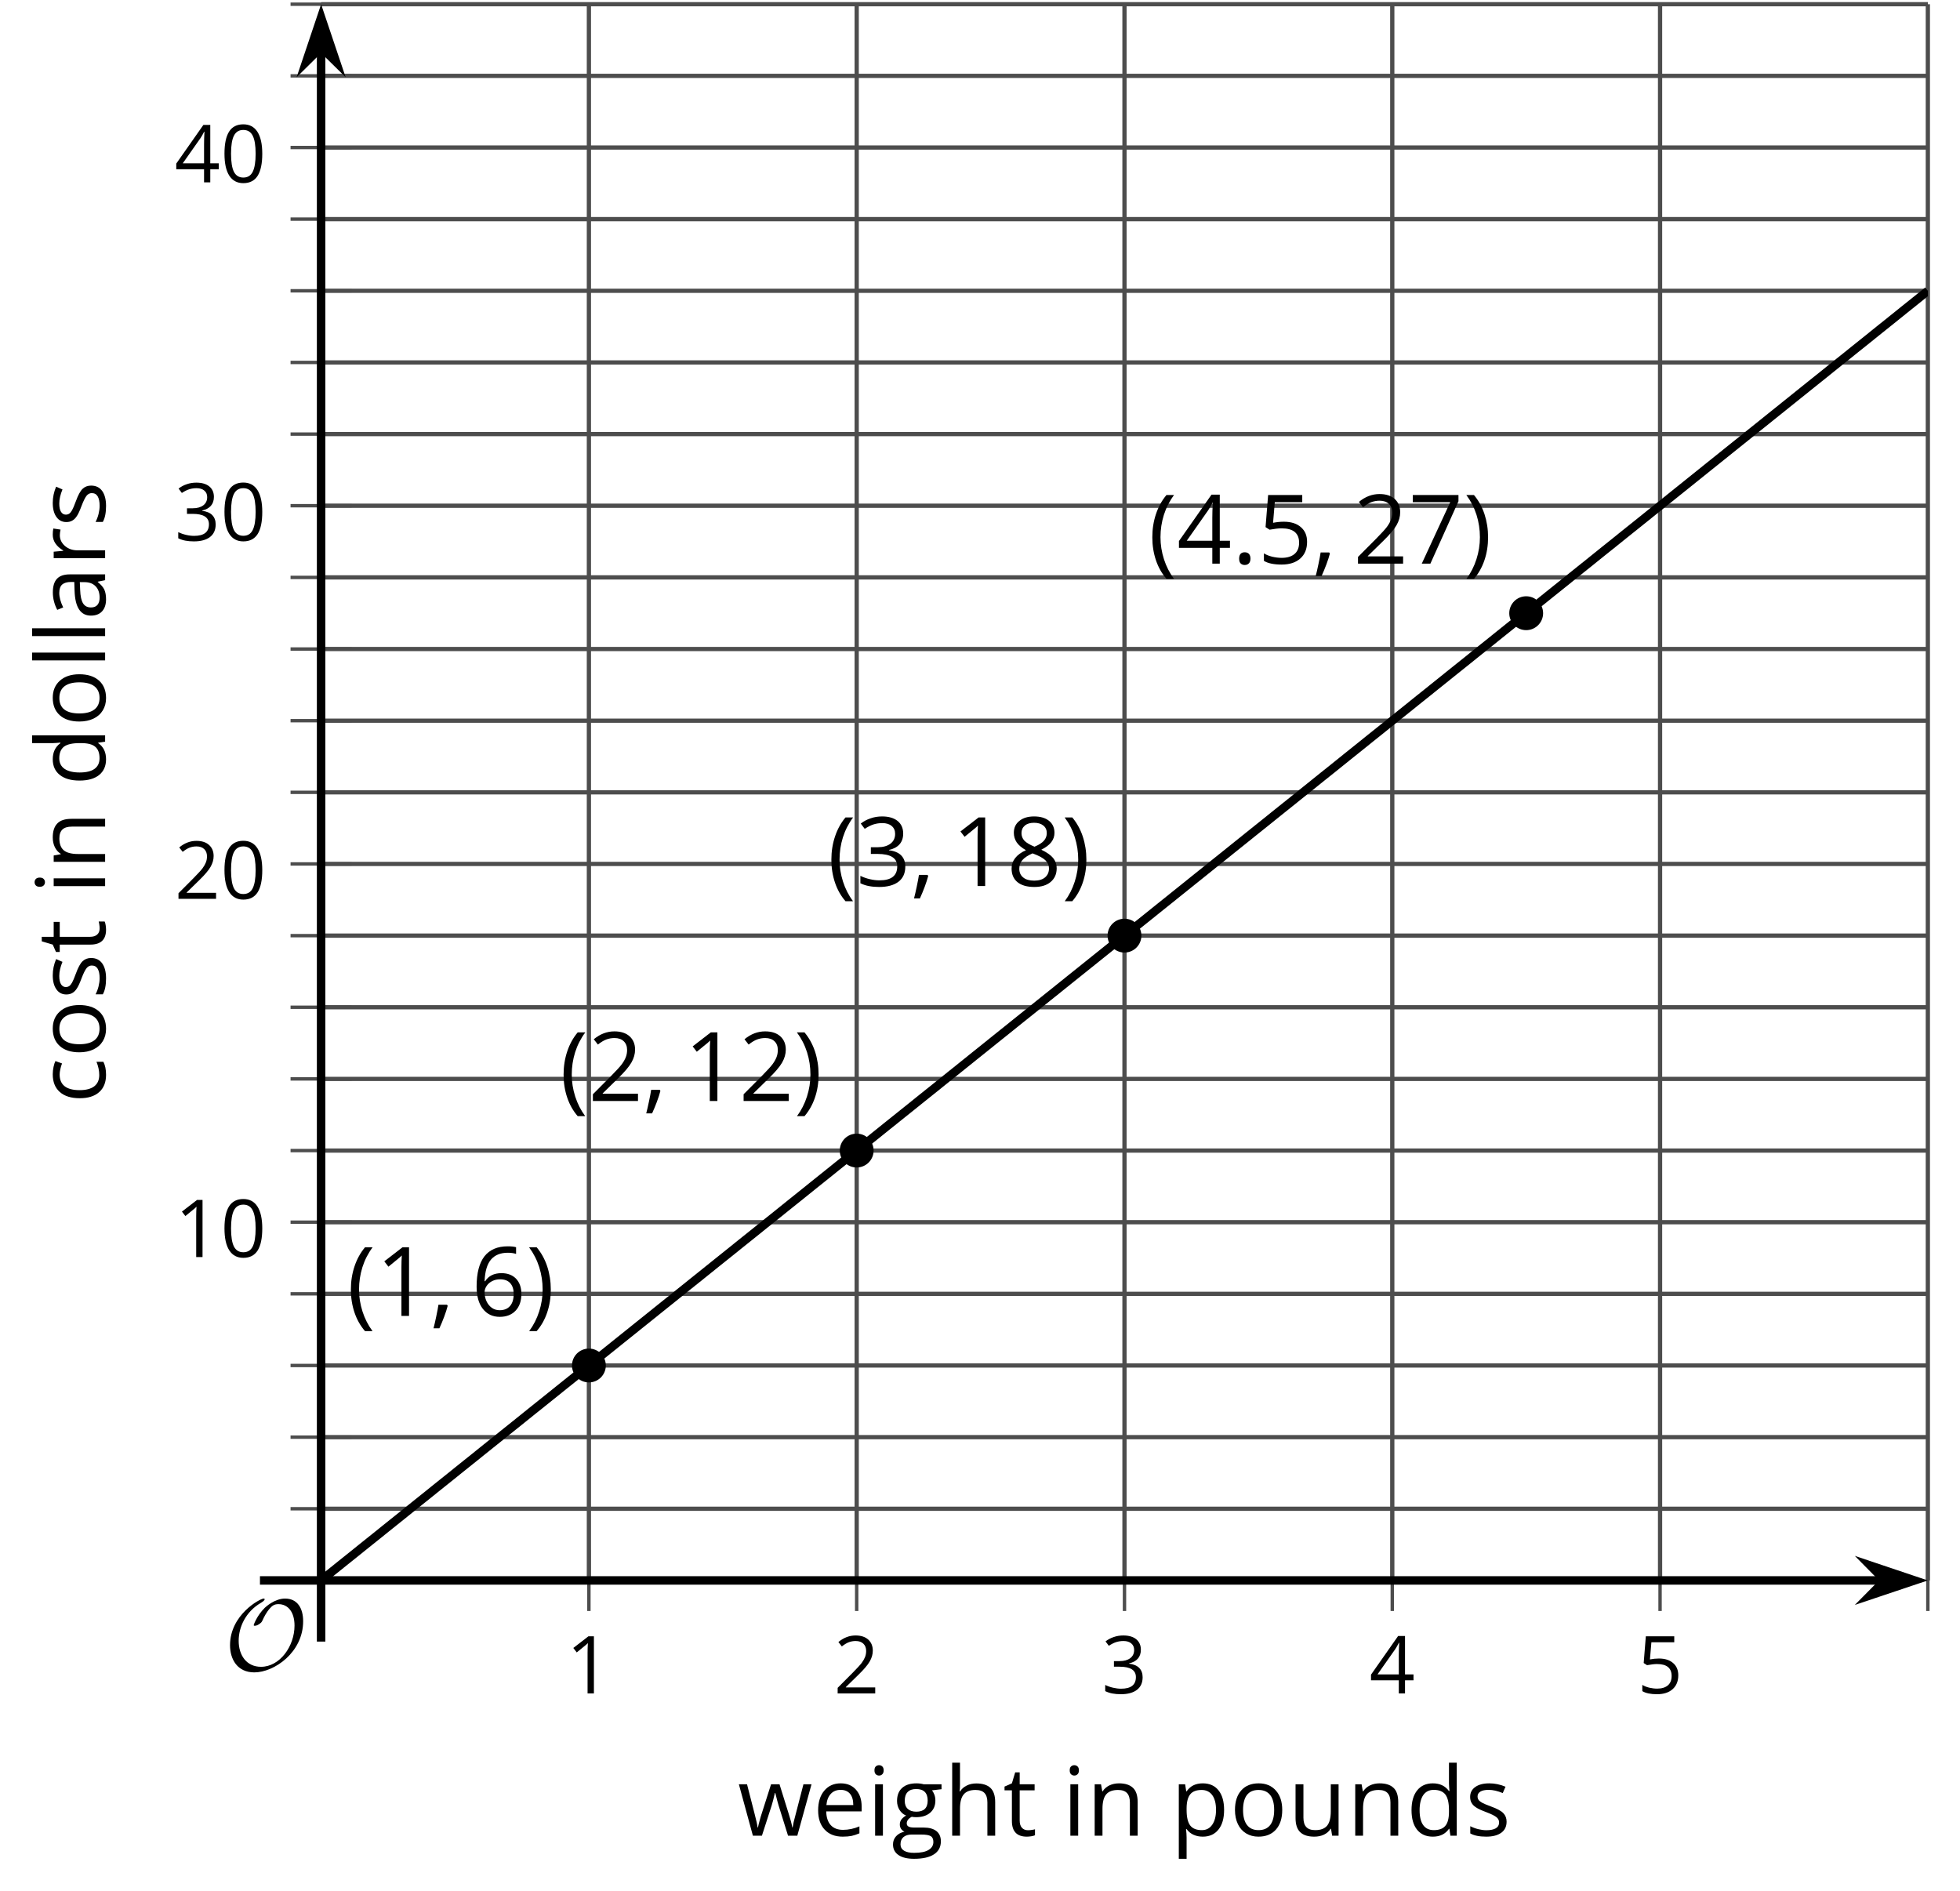 <?xml version='1.0' encoding='UTF-8'?>
<!-- This file was generated by dvisvgm 2.1.3 -->
<svg height='222.655pt' version='1.1' viewBox='-72 -72 230.753 222.655' width='230.753pt' xmlns='http://www.w3.org/2000/svg' xmlns:xlink='http://www.w3.org/1999/xlink'>
<defs>
<clipPath id='clip1'>
<path d='M-34.195 114.067H154.968V-71.503H-34.195Z'/>
</clipPath>
<path d='M9.289 -5.762C9.289 -7.281 8.62 -8.428 7.161 -8.428C5.918 -8.428 4.866 -7.424 4.782 -7.352C3.826 -6.408 3.467 -5.332 3.467 -5.308C3.467 -5.236 3.527 -5.224 3.587 -5.224C3.814 -5.224 4.005 -5.344 4.184 -5.475C4.399 -5.631 4.411 -5.667 4.543 -5.942C4.651 -6.181 4.926 -6.767 5.368 -7.269C5.655 -7.592 5.894 -7.771 6.372 -7.771C7.532 -7.771 8.273 -6.814 8.273 -5.248C8.273 -2.809 6.539 -0.395 4.328 -0.395C2.63 -0.395 1.698 -1.745 1.698 -3.455C1.698 -5.081 2.534 -6.874 4.28 -7.902C4.399 -7.974 4.758 -8.189 4.758 -8.345C4.758 -8.428 4.663 -8.428 4.639 -8.428C4.22 -8.428 0.681 -6.528 0.681 -2.941C0.681 -1.267 1.554 0.263 3.539 0.263C5.87 0.263 9.289 -2.08 9.289 -5.762Z' id='g0-79'/>
<use id='g7-16' transform='scale(0.833)' xlink:href='#g5-16'/>
<use id='g7-17' transform='scale(0.833)' xlink:href='#g5-17'/>
<use id='g7-18' transform='scale(0.833)' xlink:href='#g5-18'/>
<use id='g7-19' transform='scale(0.833)' xlink:href='#g5-19'/>
<use id='g7-20' transform='scale(0.833)' xlink:href='#g5-20'/>
<use id='g7-21' transform='scale(0.833)' xlink:href='#g5-21'/>
<use id='g12-65' xlink:href='#g5-65'/>
<use id='g12-67' xlink:href='#g5-67'/>
<use id='g12-68' xlink:href='#g5-68'/>
<use id='g12-69' xlink:href='#g5-69'/>
<use id='g12-71' xlink:href='#g5-71'/>
<use id='g12-72' xlink:href='#g5-72'/>
<use id='g12-73' xlink:href='#g5-73'/>
<use id='g12-76' xlink:href='#g5-76'/>
<use id='g12-78' xlink:href='#g5-78'/>
<use id='g12-79' xlink:href='#g5-79'/>
<use id='g12-80' xlink:href='#g5-80'/>
<use id='g12-82' xlink:href='#g5-82'/>
<use id='g12-83' xlink:href='#g5-83'/>
<use id='g12-84' xlink:href='#g5-84'/>
<use id='g12-85' xlink:href='#g5-85'/>
<use id='g12-87' xlink:href='#g5-87'/>
<path d='M0.453 -3.099C0.453 -2.138 0.597 -1.238 0.878 -0.403S1.575 1.166 2.116 1.79H3C2.486 1.094 2.094 0.326 1.823 -0.519S1.414 -2.227 1.414 -3.111C1.414 -4.011 1.547 -4.884 1.812 -5.735C2.083 -6.586 2.481 -7.365 3.011 -8.077H2.116C1.58 -7.436 1.166 -6.691 0.884 -5.84C0.597 -4.989 0.453 -4.077 0.453 -3.099Z' id='g5-8'/>
<path d='M2.895 -3.099C2.895 -4.066 2.751 -4.978 2.47 -5.834C2.188 -6.685 1.773 -7.431 1.232 -8.077H0.337C0.867 -7.365 1.265 -6.586 1.536 -5.735C1.801 -4.884 1.934 -4.011 1.934 -3.111C1.934 -2.227 1.796 -1.359 1.525 -0.519C1.254 0.326 0.862 1.099 0.348 1.79H1.232C1.768 1.171 2.182 0.442 2.464 -0.392C2.751 -1.227 2.895 -2.133 2.895 -3.099Z' id='g5-9'/>
<path d='M1.934 -1.315H0.928C0.878 -0.978 0.796 -0.525 0.674 0.039C0.558 0.602 0.448 1.077 0.348 1.459H1.039C1.232 1.039 1.42 0.586 1.602 0.099C1.785 -0.392 1.923 -0.818 2.017 -1.188L1.934 -1.315Z' id='g5-12'/>
<path d='M0.84 -0.586C0.84 -0.32 0.901 -0.133 1.028 -0.011C1.149 0.099 1.304 0.16 1.492 0.16C1.702 0.16 1.867 0.094 1.989 -0.033S2.171 -0.348 2.171 -0.586C2.171 -0.834 2.111 -1.017 1.989 -1.149C1.873 -1.271 1.707 -1.337 1.492 -1.337C1.282 -1.337 1.122 -1.271 1.006 -1.149C0.895 -1.017 0.84 -0.834 0.84 -0.586Z' id='g5-14'/>
<path d='M5.906 -4.05C5.906 -5.398 5.68 -6.425 5.227 -7.138C4.768 -7.851 4.105 -8.204 3.227 -8.204C2.326 -8.204 1.657 -7.862 1.221 -7.182S0.564 -5.459 0.564 -4.05C0.564 -2.685 0.79 -1.652 1.243 -0.95C1.696 -0.243 2.359 0.11 3.227 0.11C4.133 0.11 4.807 -0.232 5.249 -0.923C5.685 -1.613 5.906 -2.652 5.906 -4.05ZM1.492 -4.05C1.492 -5.227 1.63 -6.077 1.906 -6.608C2.182 -7.144 2.624 -7.409 3.227 -7.409C3.84 -7.409 4.282 -7.138 4.553 -6.597C4.829 -6.061 4.967 -5.21 4.967 -4.05S4.829 -2.039 4.553 -1.492C4.282 -0.95 3.84 -0.68 3.227 -0.68C2.624 -0.68 2.182 -0.95 1.906 -1.481C1.63 -2.022 1.492 -2.873 1.492 -4.05Z' id='g5-16'/>
<path d='M3.95 0V-8.077H3.177L1.039 -6.425L1.525 -5.796C2.304 -6.431 2.746 -6.79 2.84 -6.873S3.022 -7.039 3.099 -7.116C3.072 -6.691 3.055 -6.238 3.055 -5.757V0H3.95Z' id='g5-17'/>
<path d='M5.862 0V-0.851H1.707V-0.895L3.475 -2.624C4.265 -3.392 4.801 -4.022 5.088 -4.525S5.519 -5.53 5.519 -6.044C5.519 -6.702 5.304 -7.221 4.873 -7.613C4.442 -8 3.845 -8.193 3.088 -8.193C2.21 -8.193 1.403 -7.884 0.657 -7.265L1.144 -6.641C1.514 -6.934 1.845 -7.133 2.144 -7.243C2.448 -7.354 2.762 -7.409 3.099 -7.409C3.564 -7.409 3.928 -7.282 4.188 -7.028C4.448 -6.779 4.58 -6.436 4.58 -6.006C4.58 -5.702 4.53 -5.414 4.425 -5.149S4.166 -4.613 3.961 -4.332S3.326 -3.586 2.68 -2.928L0.552 -0.79V0H5.862Z' id='g5-18'/>
<path d='M5.558 -6.177C5.558 -6.801 5.343 -7.293 4.906 -7.657C4.47 -8.011 3.862 -8.193 3.077 -8.193C2.597 -8.193 2.144 -8.122 1.713 -7.967C1.276 -7.823 0.895 -7.613 0.564 -7.354L1.028 -6.735C1.431 -6.994 1.785 -7.171 2.099 -7.265S2.746 -7.409 3.099 -7.409C3.564 -7.409 3.934 -7.298 4.199 -7.072C4.475 -6.845 4.608 -6.536 4.608 -6.144C4.608 -5.652 4.425 -5.265 4.055 -4.983C3.685 -4.707 3.188 -4.569 2.558 -4.569H1.751V-3.779H2.547C4.088 -3.779 4.856 -3.287 4.856 -2.309C4.856 -1.215 4.16 -0.669 2.762 -0.669C2.409 -0.669 2.033 -0.713 1.635 -0.807C1.243 -0.895 0.867 -1.028 0.519 -1.199V-0.326C0.856 -0.166 1.199 -0.05 1.558 0.011C1.912 0.077 2.304 0.11 2.729 0.11C3.713 0.11 4.47 -0.099 5.006 -0.508C5.541 -0.923 5.807 -1.519 5.807 -2.287C5.807 -2.823 5.652 -3.26 5.337 -3.591S4.541 -4.127 3.895 -4.21V-4.254C4.425 -4.365 4.834 -4.586 5.127 -4.912C5.414 -5.238 5.558 -5.663 5.558 -6.177Z' id='g5-19'/>
<path d='M6.243 -1.856V-2.691H5.044V-8.122H4.072L0.238 -2.657V-1.856H4.166V0H5.044V-1.856H6.243ZM4.166 -2.691H1.155L3.68 -6.282C3.834 -6.514 4 -6.807 4.177 -7.16H4.221C4.182 -6.497 4.166 -5.901 4.166 -5.376V-2.691Z' id='g5-20'/>
<path d='M3.077 -4.934C2.657 -4.934 2.238 -4.89 1.812 -4.807L2.017 -7.232H5.249V-8.077H1.232L0.928 -4.298L1.403 -3.994C1.989 -4.099 2.459 -4.155 2.807 -4.155C4.188 -4.155 4.878 -3.591 4.878 -2.464C4.878 -1.884 4.696 -1.442 4.343 -1.138C3.978 -0.834 3.475 -0.68 2.829 -0.68C2.459 -0.68 2.077 -0.729 1.696 -0.818C1.315 -0.917 0.994 -1.044 0.735 -1.21V-0.326C1.215 -0.033 1.906 0.11 2.818 0.11C3.751 0.11 4.486 -0.127 5.017 -0.602C5.553 -1.077 5.818 -1.735 5.818 -2.569C5.818 -3.304 5.575 -3.878 5.083 -4.298C4.597 -4.724 3.928 -4.934 3.077 -4.934Z' id='g5-21'/>
<path d='M0.646 -3.453C0.646 -2.332 0.89 -1.459 1.381 -0.829C1.873 -0.204 2.536 0.11 3.37 0.11C4.149 0.11 4.773 -0.133 5.227 -0.608C5.691 -1.094 5.917 -1.751 5.917 -2.591C5.917 -3.343 5.707 -3.939 5.293 -4.376C4.873 -4.812 4.298 -5.033 3.575 -5.033C2.696 -5.033 2.055 -4.718 1.652 -4.083H1.586C1.63 -5.238 1.878 -6.088 2.337 -6.63C2.796 -7.166 3.453 -7.436 4.32 -7.436C4.685 -7.436 5.011 -7.392 5.293 -7.298V-8.088C5.055 -8.16 4.724 -8.193 4.309 -8.193C3.099 -8.193 2.188 -7.801 1.569 -7.017C0.956 -6.227 0.646 -5.039 0.646 -3.453ZM3.359 -0.669C3.011 -0.669 2.702 -0.762 2.431 -0.956C2.166 -1.149 1.956 -1.409 1.807 -1.735S1.586 -2.414 1.586 -2.796C1.586 -3.055 1.669 -3.304 1.834 -3.541C1.994 -3.779 2.215 -3.967 2.492 -4.105S3.072 -4.309 3.403 -4.309C3.939 -4.309 4.337 -4.155 4.608 -3.851S5.011 -3.127 5.011 -2.591C5.011 -1.967 4.867 -1.492 4.575 -1.16C4.287 -0.834 3.884 -0.669 3.359 -0.669Z' id='g5-22'/>
<path d='M1.575 0H2.591L5.895 -7.343V-8.077H0.519V-7.232H4.923L1.575 0Z' id='g5-23'/>
<path d='M3.227 -8.193C2.503 -8.193 1.923 -8.022 1.492 -7.669C1.055 -7.326 0.84 -6.856 0.84 -6.271C0.84 -5.856 0.95 -5.486 1.171 -5.149C1.392 -4.818 1.757 -4.508 2.265 -4.221C1.138 -3.707 0.575 -2.983 0.575 -2.061C0.575 -1.37 0.807 -0.834 1.271 -0.453C1.735 -0.077 2.398 0.11 3.26 0.11C4.072 0.11 4.713 -0.088 5.182 -0.486C5.652 -0.89 5.884 -1.425 5.884 -2.094C5.884 -2.547 5.746 -2.945 5.47 -3.293C5.193 -3.635 4.729 -3.961 4.072 -4.276C4.613 -4.547 5.006 -4.845 5.254 -5.171S5.624 -5.862 5.624 -6.26C5.624 -6.862 5.409 -7.337 4.978 -7.68S3.961 -8.193 3.227 -8.193ZM1.481 -2.039C1.481 -2.436 1.602 -2.779 1.851 -3.061C2.099 -3.348 2.497 -3.608 3.044 -3.845C3.757 -3.586 4.26 -3.315 4.547 -3.039C4.834 -2.757 4.978 -2.442 4.978 -2.083C4.978 -1.635 4.823 -1.282 4.519 -1.022S3.785 -0.635 3.238 -0.635C2.68 -0.635 2.249 -0.757 1.945 -1.006C1.635 -1.254 1.481 -1.597 1.481 -2.039ZM3.215 -7.448C3.685 -7.448 4.05 -7.337 4.32 -7.116C4.586 -6.901 4.718 -6.602 4.718 -6.232C4.718 -5.895 4.608 -5.597 4.387 -5.343C4.171 -5.088 3.796 -4.851 3.271 -4.63C2.685 -4.873 2.282 -5.116 2.066 -5.359S1.74 -5.895 1.74 -6.232C1.74 -6.602 1.873 -6.895 2.133 -7.116S2.757 -7.448 3.215 -7.448Z' id='g5-24'/>
<path d='M4.696 0H5.376V-4.133C5.376 -4.84 5.204 -5.354 4.851 -5.674C4.508 -5.994 3.972 -6.155 3.249 -6.155C2.89 -6.155 2.536 -6.111 2.177 -6.017C1.823 -5.923 1.497 -5.796 1.199 -5.635L1.481 -4.934C2.116 -5.243 2.691 -5.398 3.193 -5.398C3.641 -5.398 3.967 -5.282 4.177 -5.061C4.376 -4.829 4.481 -4.481 4.481 -4.006V-3.63L3.453 -3.597C1.497 -3.536 0.519 -2.895 0.519 -1.674C0.519 -1.105 0.691 -0.663 1.028 -0.354C1.37 -0.044 1.84 0.11 2.442 0.11C2.89 0.11 3.265 0.044 3.569 -0.088C3.867 -0.227 4.166 -0.481 4.47 -0.862H4.514L4.696 0ZM2.624 -0.646C2.265 -0.646 1.983 -0.735 1.779 -0.906C1.58 -1.077 1.481 -1.331 1.481 -1.663C1.481 -2.088 1.641 -2.398 1.967 -2.597C2.287 -2.801 2.812 -2.912 3.541 -2.939L4.459 -2.978V-2.431C4.459 -1.867 4.298 -1.431 3.967 -1.116C3.646 -0.801 3.193 -0.646 2.624 -0.646Z' id='g5-65'/>
<path d='M3.392 0.11C4.006 0.11 4.519 0.006 4.923 -0.204V-1.017C4.392 -0.801 3.873 -0.691 3.37 -0.691C2.779 -0.691 2.337 -0.89 2.033 -1.287C1.735 -1.685 1.586 -2.254 1.586 -3C1.586 -4.569 2.199 -5.354 3.431 -5.354C3.613 -5.354 3.829 -5.326 4.066 -5.271C4.304 -5.221 4.525 -5.155 4.729 -5.072L5.011 -5.851C4.845 -5.934 4.619 -6.011 4.326 -6.072S3.746 -6.166 3.453 -6.166C2.552 -6.166 1.856 -5.89 1.37 -5.337C0.878 -4.785 0.635 -4 0.635 -2.989C0.635 -2 0.873 -1.238 1.359 -0.696C1.834 -0.16 2.514 0.11 3.392 0.11Z' id='g5-67'/>
<path d='M5.094 -0.812L5.215 0H5.961V-8.597H5.044V-6.133L5.066 -5.707L5.105 -5.271H5.033C4.597 -5.867 3.967 -6.166 3.144 -6.166C2.354 -6.166 1.74 -5.89 1.298 -5.337S0.635 -4.011 0.635 -3.011S0.856 -1.243 1.293 -0.702C1.735 -0.16 2.354 0.11 3.144 0.11C3.989 0.11 4.619 -0.199 5.044 -0.812H5.094ZM3.26 -0.657C2.713 -0.657 2.293 -0.856 2.011 -1.249S1.586 -2.227 1.586 -3C1.586 -3.762 1.729 -4.354 2.011 -4.773C2.298 -5.188 2.713 -5.398 3.249 -5.398C3.873 -5.398 4.332 -5.215 4.619 -4.851C4.901 -4.481 5.044 -3.867 5.044 -3.011V-2.818C5.044 -2.061 4.906 -1.508 4.619 -1.171C4.343 -0.829 3.884 -0.657 3.26 -0.657Z' id='g5-68'/>
<path d='M3.53 0.11C3.939 0.11 4.287 0.077 4.575 0.022C4.867 -0.044 5.171 -0.144 5.497 -0.282V-1.099C4.862 -0.829 4.215 -0.691 3.564 -0.691C2.945 -0.691 2.464 -0.873 2.122 -1.243C1.785 -1.613 1.602 -2.149 1.586 -2.862H5.757V-3.442C5.757 -4.26 5.536 -4.917 5.094 -5.414C4.652 -5.917 4.05 -6.166 3.293 -6.166C2.481 -6.166 1.84 -5.878 1.359 -5.304C0.873 -4.729 0.635 -3.956 0.635 -2.978C0.635 -2.011 0.895 -1.254 1.414 -0.707C1.928 -0.16 2.635 0.11 3.53 0.11ZM3.282 -5.398C3.762 -5.398 4.127 -5.243 4.387 -4.939C4.646 -4.63 4.773 -4.188 4.773 -3.608H1.608C1.657 -4.166 1.829 -4.608 2.122 -4.923C2.409 -5.238 2.796 -5.398 3.282 -5.398Z' id='g5-69'/>
<path d='M5.928 -6.055H3.834C3.58 -6.127 3.293 -6.166 2.978 -6.166C2.249 -6.166 1.685 -5.989 1.287 -5.624C0.89 -5.271 0.691 -4.757 0.691 -4.094C0.691 -3.696 0.79 -3.343 0.983 -3.033C1.182 -2.724 1.436 -2.503 1.751 -2.376C1.497 -2.221 1.309 -2.061 1.193 -1.895S1.017 -1.536 1.017 -1.315C1.017 -1.122 1.072 -0.95 1.171 -0.801C1.282 -0.652 1.409 -0.547 1.564 -0.475C1.138 -0.381 0.807 -0.199 0.569 0.072S0.215 0.657 0.215 1.028C0.215 1.564 0.431 1.983 0.862 2.276C1.287 2.569 1.901 2.718 2.691 2.718C3.724 2.718 4.508 2.541 5.044 2.188C5.58 1.84 5.851 1.326 5.851 0.657C5.851 0.133 5.674 -0.271 5.326 -0.547C4.972 -0.823 4.47 -0.961 3.812 -0.961H2.74C2.409 -0.961 2.177 -1 2.039 -1.083C1.901 -1.16 1.834 -1.282 1.834 -1.448C1.834 -1.762 2.028 -2.022 2.42 -2.227C2.58 -2.199 2.746 -2.182 2.928 -2.182C3.635 -2.182 4.193 -2.359 4.597 -2.713S5.204 -3.541 5.204 -4.133C5.204 -4.392 5.166 -4.63 5.083 -4.84C5 -5.044 4.912 -5.215 4.807 -5.343L5.928 -5.475V-6.055ZM1.099 1.017C1.099 0.646 1.215 0.359 1.448 0.16S2.006 -0.138 2.42 -0.138H3.519C4.077 -0.138 4.459 -0.077 4.663 0.055C4.867 0.177 4.967 0.409 4.967 0.735C4.967 1.127 4.785 1.442 4.409 1.669C4.044 1.901 3.47 2.017 2.702 2.017C2.188 2.017 1.79 1.934 1.514 1.762S1.099 1.343 1.099 1.017ZM1.597 -4.116C1.597 -4.575 1.713 -4.917 1.945 -5.149S2.508 -5.497 2.939 -5.497C3.845 -5.497 4.298 -5.044 4.298 -4.133C4.298 -3.265 3.851 -2.829 2.956 -2.829C2.53 -2.829 2.193 -2.939 1.956 -3.155S1.597 -3.691 1.597 -4.116Z' id='g5-71'/>
<path d='M5.116 0H6.033V-3.95C6.033 -4.718 5.845 -5.276 5.481 -5.624C5.105 -5.978 4.553 -6.155 3.812 -6.155C3.387 -6.155 3.006 -6.072 2.674 -5.901C2.337 -5.735 2.083 -5.508 1.901 -5.215H1.845C1.873 -5.42 1.89 -5.68 1.89 -5.994V-8.597H0.972V0H1.89V-3.166C1.89 -3.956 2.033 -4.519 2.332 -4.867C2.619 -5.215 3.088 -5.387 3.724 -5.387C4.204 -5.387 4.553 -5.265 4.779 -5.022S5.116 -4.409 5.116 -3.917V0Z' id='g5-72'/>
<path d='M1.89 0V-6.055H0.972V0H1.89ZM0.895 -7.696C0.895 -7.492 0.945 -7.337 1.05 -7.238C1.155 -7.133 1.282 -7.083 1.436 -7.083C1.586 -7.083 1.713 -7.133 1.818 -7.238C1.923 -7.337 1.978 -7.492 1.978 -7.696S1.923 -8.055 1.818 -8.155S1.586 -8.304 1.436 -8.304C1.282 -8.304 1.155 -8.254 1.05 -8.155C0.945 -8.061 0.895 -7.906 0.895 -7.696Z' id='g5-73'/>
<path d='M1.89 0V-8.597H0.972V0H1.89Z' id='g5-76'/>
<path d='M5.116 0H6.033V-3.95C6.033 -4.724 5.851 -5.287 5.481 -5.635C5.111 -5.989 4.564 -6.166 3.834 -6.166C3.42 -6.166 3.039 -6.083 2.702 -5.923C2.365 -5.757 2.099 -5.525 1.912 -5.227H1.867L1.718 -6.055H0.972V0H1.89V-3.177C1.89 -3.967 2.039 -4.53 2.332 -4.873S3.088 -5.387 3.724 -5.387C4.204 -5.387 4.553 -5.265 4.779 -5.022S5.116 -4.409 5.116 -3.917V0Z' id='g5-78'/>
<path d='M6.199 -3.033C6.199 -3.994 5.95 -4.757 5.448 -5.32C4.95 -5.884 4.276 -6.166 3.431 -6.166C2.552 -6.166 1.867 -5.89 1.376 -5.337C0.884 -4.79 0.635 -4.022 0.635 -3.033C0.635 -2.398 0.751 -1.84 0.978 -1.365S1.53 -0.525 1.95 -0.271S2.851 0.11 3.392 0.11C4.271 0.11 4.956 -0.166 5.453 -0.718C5.95 -1.276 6.199 -2.044 6.199 -3.033ZM1.586 -3.033C1.586 -3.812 1.74 -4.403 2.044 -4.796S2.801 -5.387 3.403 -5.387C4.011 -5.387 4.47 -5.188 4.785 -4.785C5.094 -4.387 5.249 -3.801 5.249 -3.033C5.249 -2.254 5.094 -1.669 4.785 -1.26C4.47 -0.862 4.017 -0.657 3.414 -0.657S2.359 -0.862 2.05 -1.265S1.586 -2.26 1.586 -3.033Z' id='g5-79'/>
<path d='M3.79 0.11C4.58 0.11 5.193 -0.166 5.635 -0.718C6.083 -1.265 6.304 -2.039 6.304 -3.033C6.304 -4.022 6.088 -4.796 5.646 -5.343C5.215 -5.89 4.591 -6.166 3.79 -6.166C3.387 -6.166 3.028 -6.094 2.713 -5.945S2.127 -5.558 1.89 -5.227H1.845L1.718 -6.055H0.972V2.718H1.89V0.227C1.89 -0.088 1.867 -0.425 1.823 -0.779H1.89C2.111 -0.475 2.387 -0.254 2.707 -0.11C3.039 0.039 3.398 0.11 3.79 0.11ZM3.657 -5.387C4.193 -5.387 4.613 -5.182 4.906 -4.785C5.204 -4.376 5.354 -3.801 5.354 -3.044C5.354 -2.298 5.204 -1.718 4.906 -1.293C4.613 -0.867 4.204 -0.657 3.68 -0.657C3.055 -0.657 2.597 -0.84 2.315 -1.204C2.033 -1.575 1.89 -2.182 1.89 -3.033V-3.238C1.895 -3.983 2.039 -4.53 2.315 -4.873S3.039 -5.387 3.657 -5.387Z' id='g5-80'/>
<path d='M3.735 -6.166C3.354 -6.166 3.006 -6.061 2.691 -5.845S2.105 -5.326 1.878 -4.934H1.834L1.729 -6.055H0.972V0H1.89V-3.249C1.89 -3.84 2.066 -4.337 2.409 -4.735C2.762 -5.133 3.177 -5.332 3.669 -5.332C3.862 -5.332 4.083 -5.304 4.332 -5.249L4.459 -6.099C4.243 -6.144 4.006 -6.166 3.735 -6.166Z' id='g5-82'/>
<path d='M4.878 -1.652C4.878 -2.055 4.751 -2.387 4.497 -2.652C4.249 -2.917 3.762 -3.182 3.044 -3.442C2.519 -3.635 2.166 -3.785 1.983 -3.89S1.669 -4.099 1.58 -4.215C1.503 -4.332 1.459 -4.47 1.459 -4.63C1.459 -4.867 1.569 -5.055 1.79 -5.193S2.337 -5.398 2.773 -5.398C3.265 -5.398 3.818 -5.271 4.425 -5.022L4.751 -5.768C4.127 -6.033 3.492 -6.166 2.84 -6.166C2.138 -6.166 1.591 -6.022 1.188 -5.735C0.785 -5.453 0.586 -5.061 0.586 -4.569C0.586 -4.293 0.641 -4.055 0.762 -3.856C0.873 -3.657 1.05 -3.481 1.293 -3.326C1.525 -3.166 1.928 -2.983 2.492 -2.773C3.083 -2.547 3.481 -2.348 3.691 -2.177C3.89 -2.011 3.994 -1.812 3.994 -1.575C3.994 -1.26 3.867 -1.028 3.608 -0.873C3.348 -0.724 2.983 -0.646 2.503 -0.646C2.193 -0.646 1.873 -0.691 1.536 -0.773C1.204 -0.856 0.895 -0.972 0.602 -1.122V-0.271C1.05 -0.017 1.68 0.11 2.481 0.11C3.238 0.11 3.829 -0.044 4.249 -0.348S4.878 -1.088 4.878 -1.652Z' id='g5-83'/>
<path d='M2.928 -0.646C2.624 -0.646 2.387 -0.746 2.215 -0.939S1.956 -1.414 1.956 -1.779V-5.343H3.713V-6.055H1.956V-7.459H1.425L1.039 -6.166L0.171 -5.785V-5.343H1.039V-1.74C1.039 -0.508 1.624 0.11 2.796 0.11C2.95 0.11 3.127 0.094 3.315 0.066C3.514 0.033 3.657 -0.006 3.757 -0.055V-0.757C3.669 -0.729 3.547 -0.707 3.398 -0.685C3.249 -0.657 3.088 -0.646 2.928 -0.646Z' id='g5-84'/>
<path d='M1.834 -6.055H0.906V-2.094C0.906 -1.326 1.088 -0.762 1.459 -0.414C1.823 -0.066 2.376 0.11 3.111 0.11C3.536 0.11 3.917 0.033 4.254 -0.127C4.586 -0.287 4.845 -0.514 5.033 -0.812H5.083L5.215 0H5.972V-6.055H5.055V-2.873C5.055 -2.088 4.906 -1.525 4.619 -1.177C4.32 -0.829 3.862 -0.657 3.227 -0.657C2.746 -0.657 2.398 -0.779 2.171 -1.022S1.834 -1.635 1.834 -2.127V-6.055Z' id='g5-85'/>
<path d='M5.917 0H7.006L8.68 -6.055H7.729C7.028 -3.359 6.641 -1.873 6.575 -1.597C6.514 -1.32 6.475 -1.116 6.459 -0.983H6.414C6.343 -1.414 6.199 -1.945 5.994 -2.58L4.912 -6.055H3.917L2.807 -2.58C2.74 -2.387 2.663 -2.122 2.575 -1.79C2.481 -1.453 2.414 -1.182 2.376 -0.972H2.332C2.304 -1.249 2.188 -1.785 1.978 -2.58C1.779 -3.376 1.481 -4.536 1.088 -6.055H0.127L1.779 0H2.84L3.983 -3.541C4.094 -3.89 4.221 -4.387 4.37 -5.033H4.414C4.608 -4.265 4.735 -3.768 4.807 -3.552L5.917 0Z' id='g5-87'/>
</defs>
<g id='page1'>
<path d='M-2.668 114.067V-71.503M28.859 114.067V-71.503M60.387 114.067V-71.503M91.914 114.067V-71.503M123.441 114.067V-71.503M154.968 114.067V-71.503' fill='none' stroke='#4d4d4d' stroke-linejoin='bevel' stroke-miterlimit='10.037' stroke-width='0.5'/>
<path d='M-34.195 105.629H154.968M-34.195 97.196H154.968M-34.195 88.762H154.968M-34.195 80.325H154.968M-34.195 63.458H154.968M-34.195 55.02H154.968M-34.195 46.586H154.968M-34.195 38.153H154.968M-34.195 21.282H154.968M-34.195 12.848H154.968M-34.195 4.411H154.968M-34.195 -4.023H154.968M-34.195 -20.894H154.968M-34.195 -29.328H154.968M-34.195 -37.765H154.968M-34.195 -46.199H154.968M-34.195 -63.07H154.968M-34.195 -71.503H154.968' fill='none' stroke='#4d4d4d' stroke-linejoin='bevel' stroke-miterlimit='10.037' stroke-width='0.5'/>
<path d='M-34.195 71.891H154.968M-34.195 29.715H154.968M-34.195 -12.46H154.968M-34.195 -54.632H154.968' fill='none' stroke='#4d4d4d' stroke-linejoin='bevel' stroke-miterlimit='10.037' stroke-width='0.5'/>
<path d='M-2.668 117.665V110.465M28.859 117.665V110.465M60.387 117.665V110.465M91.914 117.665V110.465M123.441 117.665V110.465M154.968 117.665V110.465' fill='none' stroke='#4d4d4d' stroke-linejoin='bevel' stroke-miterlimit='10.037' stroke-width='0.4'/>
<path d='M-37.793 105.629H-30.594M-37.793 97.196H-30.594M-37.793 88.762H-30.594M-37.793 80.325H-30.594M-37.793 63.458H-30.594M-37.793 55.02H-30.594M-37.793 46.586H-30.594M-37.793 38.153H-30.594M-37.793 21.282H-30.594M-37.793 12.848H-30.594M-37.793 4.411H-30.594M-37.793 -4.023H-30.594M-37.793 -20.894H-30.594M-37.793 -29.328H-30.594M-37.793 -37.765H-30.594M-37.793 -46.199H-30.594M-37.793 -63.07H-30.594M-37.793 -71.503H-30.594' fill='none' stroke='#4d4d4d' stroke-linejoin='bevel' stroke-miterlimit='10.037' stroke-width='0.4'/>
<path d='M-37.793 71.891H-30.594M-37.793 29.715H-30.594M-37.793 -12.46H-30.594M-37.793 -54.632H-30.594' fill='none' stroke='#4d4d4d' stroke-linejoin='bevel' stroke-miterlimit='10.037' stroke-width='0.4'/>
<path d='M-34.195 114.067H149.675' fill='none' stroke='#000000' stroke-linejoin='bevel' stroke-miterlimit='10.037' stroke-width='1'/>
<path d='M153.395 114.067L148.203 112.321L149.926 114.067L148.203 115.809Z'/>
<path d='M153.395 114.067L148.203 112.321L149.926 114.067L148.203 115.809Z' fill='none' stroke='#000000' stroke-miterlimit='10.037' stroke-width='1'/>
<path d='M-34.195 114.067V-66.21' fill='none' stroke='#000000' stroke-linejoin='bevel' stroke-miterlimit='10.037' stroke-width='1'/>
<path d='M-34.195 -69.93L-35.938 -64.738L-34.195 -66.461L-32.449 -64.738Z'/>
<path d='M-34.195 -69.93L-35.938 -64.738L-34.195 -66.461L-32.449 -64.738Z' fill='none' stroke='#000000' stroke-miterlimit='10.037' stroke-width='1'/>
<g transform='matrix(1 0 0 1 -8.981 49.896)'>
<use x='3.612' xlink:href='#g7-17' y='77.475'/>
</g>
<g transform='matrix(1 0 0 1 22.546 49.896)'>
<use x='3.612' xlink:href='#g7-18' y='77.475'/>
</g>
<g transform='matrix(1 0 0 1 54.074 49.896)'>
<use x='3.612' xlink:href='#g7-19' y='77.475'/>
</g>
<g transform='matrix(1 0 0 1 85.601 49.896)'>
<use x='3.612' xlink:href='#g7-20' y='77.475'/>
</g>
<g transform='matrix(1 0 0 1 117.128 49.896)'>
<use x='3.612' xlink:href='#g7-21' y='77.475'/>
</g>
<g transform='matrix(1 0 0 1 -55.058 -1.479)'>
<use x='3.612' xlink:href='#g7-17' y='77.475'/>
<use x='9.016' xlink:href='#g7-16' y='77.475'/>
</g>
<g transform='matrix(1 0 0 1 -55.058 -43.654)'>
<use x='3.612' xlink:href='#g7-18' y='77.475'/>
<use x='9.016' xlink:href='#g7-16' y='77.475'/>
</g>
<g transform='matrix(1 0 0 1 -55.058 -85.829)'>
<use x='3.612' xlink:href='#g7-19' y='77.475'/>
<use x='9.016' xlink:href='#g7-16' y='77.475'/>
</g>
<g transform='matrix(1 0 0 1 -55.058 -128.004)'>
<use x='3.612' xlink:href='#g7-20' y='77.475'/>
<use x='9.016' xlink:href='#g7-16' y='77.475'/>
</g>
<path clip-path='url(#clip1)' d='M-34.195 114.067L-33.242 113.301L-32.293 112.54L-31.344 111.778L-30.391 111.016L-29.441 110.25L-28.492 109.489L-27.539 108.727L-26.59 107.961L-25.641 107.2L-24.688 106.438L-23.738 105.672L-22.789 104.911L-21.836 104.149L-20.887 103.383L-19.938 102.622L-18.984 101.86L-18.035 101.094L-17.086 100.333L-16.133 99.571L-15.184 98.805L-14.234 98.043L-13.281 97.282L-12.332 96.516L-11.379 95.754L-10.43 94.993L-9.48 94.227L-8.527 93.465L-7.578 92.704L-6.629 91.942L-5.676 91.176L-4.726 90.415L-3.777 89.653L-2.824 88.887L-1.875 88.126L-0.926 87.364L0.027 86.598L0.977 85.836L1.926 85.075L2.879 84.309L3.828 83.547L4.777 82.786L5.731 82.02L6.68 81.258L7.629 80.497L8.582 79.731L9.531 78.969L10.484 78.207L11.434 77.442L12.383 76.68L13.336 75.918L14.285 75.157L15.234 74.391L16.188 73.629L17.137 72.868L18.086 72.102L19.039 71.34L19.988 70.579L20.938 69.813L21.891 69.051L22.84 68.29L23.789 67.524L24.742 66.762L25.691 66.001L26.641 65.235L27.594 64.473L28.543 63.711L29.492 62.946L30.445 62.184L31.395 61.422L32.344 60.657L33.297 59.895L34.246 59.133L35.199 58.372L36.148 57.606L37.098 56.844L38.051 56.083L39 55.317L39.949 54.555L40.902 53.794L41.852 53.028L42.801 52.266L43.754 51.504L44.703 50.739L45.652 49.977L46.605 49.215L47.555 48.45L48.504 47.688L49.457 46.926L50.406 46.161L51.355 45.399L52.309 44.637L53.258 43.872L54.207 43.11L55.16 42.348L56.109 41.586L57.062 40.821L58.012 40.059L58.961 39.297L59.914 38.532L60.863 37.77L61.812 37.008L62.766 36.243L63.715 35.481L64.664 34.719L65.617 33.954L66.566 33.192L67.515 32.43L68.468 31.665L69.418 30.903L70.367 30.141L71.32 29.375L72.269 28.614L73.218 27.852L74.172 27.086L75.121 26.325L76.07 25.563L77.023 24.801L77.972 24.036L78.922 23.274L79.875 22.512L80.824 21.747L81.777 20.985L82.726 20.223L83.675 19.457L84.629 18.696L85.578 17.934L86.527 17.169L87.48 16.407L88.429 15.645L89.379 14.879L90.332 14.118L91.281 13.356L92.23 12.59L93.183 11.829L94.132 11.067L95.082 10.301L96.035 9.54L96.984 8.778L97.933 8.016L98.886 7.25L99.836 6.489L100.789 5.727L101.738 4.961L102.687 4.2L103.64 3.438L104.589 2.672L105.539 1.911L106.492 1.149L107.441 0.383L108.39 -0.378L109.343 -1.14L110.293 -1.906L111.242 -2.667L112.195 -3.429L113.144 -4.195L114.093 -4.957L115.047 -5.718L115.996 -6.484L116.945 -7.246L117.898 -8.007L118.847 -8.773L119.797 -9.535L120.75 -10.296L121.699 -11.058L122.648 -11.824L123.601 -12.585L124.55 -13.347L125.504 -14.113L126.453 -14.875L127.402 -15.636L128.355 -16.402L129.304 -17.164L130.254 -17.925L131.207 -18.691L132.156 -19.453L133.105 -20.214L134.058 -20.98L135.007 -21.742L135.957 -22.503L136.91 -23.269L137.859 -24.031L138.808 -24.792L139.761 -25.558L140.711 -26.32L141.66 -27.082L142.613 -27.843L143.562 -28.609L144.511 -29.371L145.464 -30.132L146.414 -30.898L147.367 -31.66L148.316 -32.421L149.265 -33.187L150.218 -33.949L151.168 -34.71L152.117 -35.476L153.07 -36.238L154.019 -37L154.968 -37.765' fill='none' stroke='#000000' stroke-linejoin='bevel' stroke-miterlimit='10.037' stroke-width='1'/>
<path clip-path='url(#clip1)' d='M-0.676 88.762C-0.676 87.661 -1.566 86.77 -2.668 86.77C-3.769 86.77 -4.66 87.661 -4.66 88.762C-4.66 89.86 -3.769 90.754 -2.668 90.754C-1.566 90.754 -0.676 89.86 -0.676 88.762Z'/>
<g transform='matrix(1 0 0 1 -34.756 5.449)'>
<use x='3.612' xlink:href='#g5-8' y='77.475'/>
<use x='6.962' xlink:href='#g5-17' y='77.475'/>
<use x='13.447' xlink:href='#g5-12' y='77.475'/>
<use x='18.222' xlink:href='#g5-22' y='77.475'/>
<use x='24.707' xlink:href='#g5-9' y='77.475'/>
</g>
<path clip-path='url(#clip1)' d='M30.852 63.458C30.852 62.356 29.961 61.465 28.859 61.465S26.867 62.356 26.867 63.458C26.867 64.555 27.758 65.45 28.859 65.45S30.852 64.555 30.852 63.458Z'/>
<g transform='matrix(1 0 0 1 -9.713 -19.856)'>
<use x='3.612' xlink:href='#g5-8' y='77.475'/>
<use x='6.962' xlink:href='#g5-18' y='77.475'/>
<use x='13.447' xlink:href='#g5-12' y='77.475'/>
<use x='18.222' xlink:href='#g5-17' y='77.475'/>
<use x='24.707' xlink:href='#g5-18' y='77.475'/>
<use x='31.192' xlink:href='#g5-9' y='77.475'/>
</g>
<path clip-path='url(#clip1)' d='M62.379 38.153C62.379 37.051 61.488 36.161 60.387 36.161C59.285 36.161 58.395 37.051 58.395 38.153C58.395 39.251 59.285 40.145 60.387 40.145C61.488 40.145 62.379 39.251 62.379 38.153Z'/>
<g transform='matrix(1 0 0 1 21.814 -45.161)'>
<use x='3.612' xlink:href='#g5-8' y='77.475'/>
<use x='6.962' xlink:href='#g5-19' y='77.475'/>
<use x='13.447' xlink:href='#g5-12' y='77.475'/>
<use x='18.222' xlink:href='#g5-17' y='77.475'/>
<use x='24.707' xlink:href='#g5-24' y='77.475'/>
<use x='31.192' xlink:href='#g5-9' y='77.475'/>
</g>
<path clip-path='url(#clip1)' d='M109.672 0.196C109.672 -0.906 108.777 -1.8 107.679 -1.8C106.578 -1.8 105.687 -0.906 105.687 0.196C105.687 1.293 106.578 2.188 107.679 2.188C108.777 2.188 109.672 1.293 109.672 0.196Z'/>
<g transform='matrix(1 0 0 1 59.599 -83.118)'>
<use x='3.612' xlink:href='#g5-8' y='77.475'/>
<use x='6.962' xlink:href='#g5-20' y='77.475'/>
<use x='13.447' xlink:href='#g5-14' y='77.475'/>
<use x='16.468' xlink:href='#g5-21' y='77.475'/>
<use x='22.953' xlink:href='#g5-12' y='77.475'/>
<use x='27.728' xlink:href='#g5-18' y='77.475'/>
<use x='34.213' xlink:href='#g5-23' y='77.475'/>
<use x='40.699' xlink:href='#g5-9' y='77.475'/>
</g>
<g transform='matrix(1 0 0 1 -49.211 47.155)'>
<use x='3.612' xlink:href='#g0-79' y='77.475'/>
</g>
<path d='M-34.195 121.266V114.067' fill='none' stroke='#000000' stroke-linejoin='bevel' stroke-miterlimit='10.037' stroke-width='1'/>
<path d='M-41.395 114.067H-34.195' fill='none' stroke='#000000' stroke-linejoin='bevel' stroke-miterlimit='10.037' stroke-width='1'/>
<g transform='matrix(1 0 0 1 11.249 66.647)'>
<use x='3.612' xlink:href='#g12-87' y='77.475'/>
<use x='12.436' xlink:href='#g12-69' y='77.475'/>
<use x='18.808' xlink:href='#g12-73' y='77.475'/>
<use x='21.67' xlink:href='#g12-71' y='77.475'/>
<use x='27.882' xlink:href='#g12-72' y='77.475'/>
<use x='34.844' xlink:href='#g12-84' y='77.475'/>
<use x='41.795' xlink:href='#g12-73' y='77.475'/>
<use x='44.657' xlink:href='#g12-78' y='77.475'/>
<use x='54.561' xlink:href='#g12-80' y='77.475'/>
<use x='61.511' xlink:href='#g12-79' y='77.475'/>
<use x='68.371' xlink:href='#g12-85' y='77.475'/>
<use x='75.334' xlink:href='#g12-78' y='77.475'/>
<use x='82.296' xlink:href='#g12-68' y='77.475'/>
<use x='89.246' xlink:href='#g12-83' y='77.475'/>
</g>
<g transform='matrix(0 -1 1 0 -137.099 61.543)'>
<use x='3.612' xlink:href='#g12-67' y='77.475'/>
<use x='9.018' xlink:href='#g12-79' y='77.475'/>
<use x='15.878' xlink:href='#g12-83' y='77.475'/>
<use x='21.295' xlink:href='#g12-84' y='77.475'/>
<use x='28.246' xlink:href='#g12-73' y='77.475'/>
<use x='31.108' xlink:href='#g12-78' y='77.475'/>
<use x='41.011' xlink:href='#g12-68' y='77.475'/>
<use x='47.962' xlink:href='#g12-79' y='77.475'/>
<use x='54.822' xlink:href='#g12-76' y='77.475'/>
<use x='57.684' xlink:href='#g12-76' y='77.475'/>
<use x='60.546' xlink:href='#g12-65' y='77.475'/>
<use x='66.861' xlink:href='#g12-82' y='77.475'/>
<use x='71.495' xlink:href='#g12-83' y='77.475'/>
</g>
</g>
</svg>